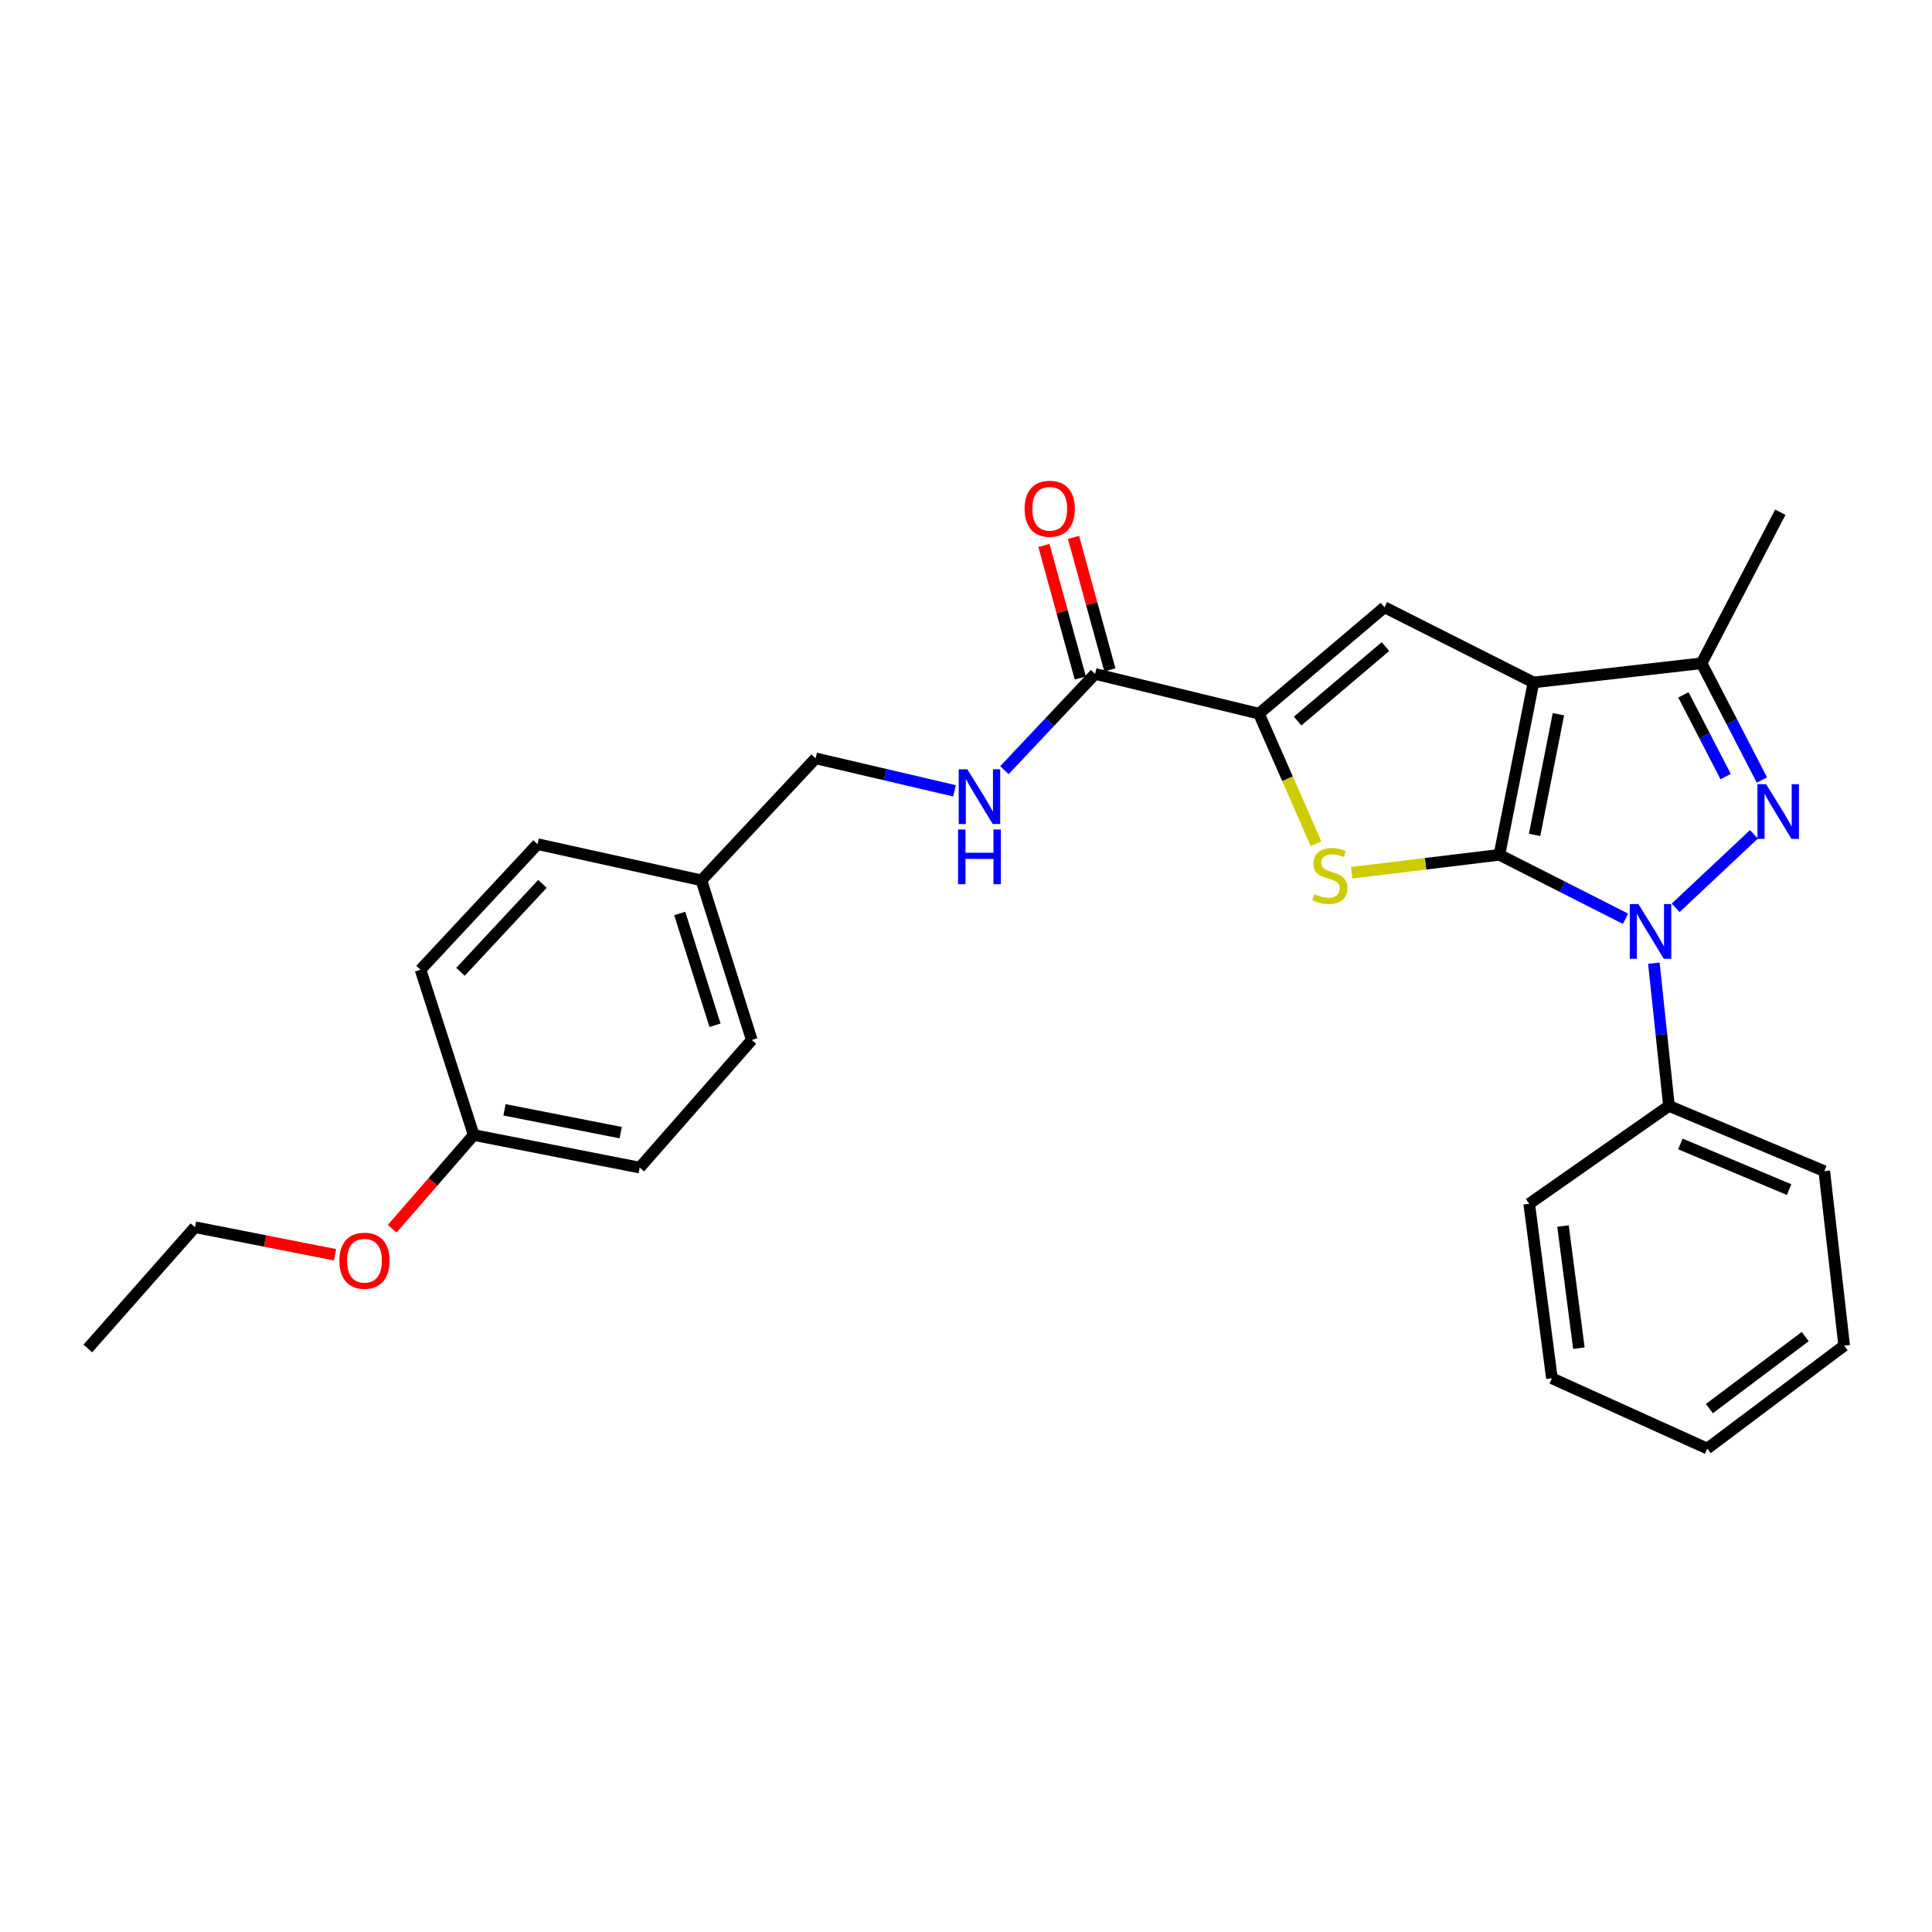 <?xml version='1.0' encoding='iso-8859-1'?>
<svg version='1.1' baseProfile='full'
              xmlns='http://www.w3.org/2000/svg'
                      xmlns:rdkit='http://www.rdkit.org/xml'
                      xmlns:xlink='http://www.w3.org/1999/xlink'
                  xml:space='preserve'
width='1000px' height='1000px' viewBox='0 0 1000 1000'>
<!-- END OF HEADER -->
<rect style='opacity:1.0;fill:#FFFFFF;stroke:none' width='1000' height='1000' x='0' y='0'> </rect>
<path class='bond-0' d='M 776.094,442.451 L 793.718,353.226' style='fill:none;fill-rule:evenodd;stroke:#000000;stroke-width:6px;stroke-linecap:butt;stroke-linejoin:miter;stroke-opacity:1' />
<path class='bond-0' d='M 794.299,432.142 L 806.636,369.683' style='fill:none;fill-rule:evenodd;stroke:#000000;stroke-width:6px;stroke-linecap:butt;stroke-linejoin:miter;stroke-opacity:1' />
<path class='bond-1' d='M 776.094,442.451 L 808.733,459.001' style='fill:none;fill-rule:evenodd;stroke:#000000;stroke-width:6px;stroke-linecap:butt;stroke-linejoin:miter;stroke-opacity:1' />
<path class='bond-1' d='M 808.733,459.001 L 841.372,475.55' style='fill:none;fill-rule:evenodd;stroke:#0000FF;stroke-width:6px;stroke-linecap:butt;stroke-linejoin:miter;stroke-opacity:1' />
<path class='bond-3' d='M 776.094,442.451 L 737.861,447.086' style='fill:none;fill-rule:evenodd;stroke:#000000;stroke-width:6px;stroke-linecap:butt;stroke-linejoin:miter;stroke-opacity:1' />
<path class='bond-3' d='M 737.861,447.086 L 699.629,451.72' style='fill:none;fill-rule:evenodd;stroke:#CCCC00;stroke-width:6px;stroke-linecap:butt;stroke-linejoin:miter;stroke-opacity:1' />
<path class='bond-5' d='M 793.718,353.226 L 716.601,314.31' style='fill:none;fill-rule:evenodd;stroke:#000000;stroke-width:6px;stroke-linecap:butt;stroke-linejoin:miter;stroke-opacity:1' />
<path class='bond-6' d='M 793.718,353.226 L 880.732,343.312' style='fill:none;fill-rule:evenodd;stroke:#000000;stroke-width:6px;stroke-linecap:butt;stroke-linejoin:miter;stroke-opacity:1' />
<path class='bond-2' d='M 867.311,469.895 L 907.837,431.844' style='fill:none;fill-rule:evenodd;stroke:#0000FF;stroke-width:6px;stroke-linecap:butt;stroke-linejoin:miter;stroke-opacity:1' />
<path class='bond-9' d='M 856.04,498.538 L 859.944,535.478' style='fill:none;fill-rule:evenodd;stroke:#0000FF;stroke-width:6px;stroke-linecap:butt;stroke-linejoin:miter;stroke-opacity:1' />
<path class='bond-9' d='M 859.944,535.478 L 863.848,572.417' style='fill:none;fill-rule:evenodd;stroke:#000000;stroke-width:6px;stroke-linecap:butt;stroke-linejoin:miter;stroke-opacity:1' />
<path class='bond-27' d='M 911.962,403.731 L 896.347,373.521' style='fill:none;fill-rule:evenodd;stroke:#0000FF;stroke-width:6px;stroke-linecap:butt;stroke-linejoin:miter;stroke-opacity:1' />
<path class='bond-27' d='M 896.347,373.521 L 880.732,343.312' style='fill:none;fill-rule:evenodd;stroke:#000000;stroke-width:6px;stroke-linecap:butt;stroke-linejoin:miter;stroke-opacity:1' />
<path class='bond-27' d='M 893.186,401.951 L 882.256,380.805' style='fill:none;fill-rule:evenodd;stroke:#0000FF;stroke-width:6px;stroke-linecap:butt;stroke-linejoin:miter;stroke-opacity:1' />
<path class='bond-27' d='M 882.256,380.805 L 871.326,359.658' style='fill:none;fill-rule:evenodd;stroke:#000000;stroke-width:6px;stroke-linecap:butt;stroke-linejoin:miter;stroke-opacity:1' />
<path class='bond-4' d='M 681.145,436.683 L 666.39,403.04' style='fill:none;fill-rule:evenodd;stroke:#CCCC00;stroke-width:6px;stroke-linecap:butt;stroke-linejoin:miter;stroke-opacity:1' />
<path class='bond-4' d='M 666.39,403.04 L 651.636,369.396' style='fill:none;fill-rule:evenodd;stroke:#000000;stroke-width:6px;stroke-linecap:butt;stroke-linejoin:miter;stroke-opacity:1' />
<path class='bond-7' d='M 651.636,369.396 L 566.816,348.828' style='fill:none;fill-rule:evenodd;stroke:#000000;stroke-width:6px;stroke-linecap:butt;stroke-linejoin:miter;stroke-opacity:1' />
<path class='bond-28' d='M 651.636,369.396 L 716.601,314.31' style='fill:none;fill-rule:evenodd;stroke:#000000;stroke-width:6px;stroke-linecap:butt;stroke-linejoin:miter;stroke-opacity:1' />
<path class='bond-28' d='M 671.639,373.232 L 717.115,334.671' style='fill:none;fill-rule:evenodd;stroke:#000000;stroke-width:6px;stroke-linecap:butt;stroke-linejoin:miter;stroke-opacity:1' />
<path class='bond-14' d='M 880.732,343.312 L 921.49,265.119' style='fill:none;fill-rule:evenodd;stroke:#000000;stroke-width:6px;stroke-linecap:butt;stroke-linejoin:miter;stroke-opacity:1' />
<path class='bond-8' d='M 566.816,348.828 L 543.354,373.731' style='fill:none;fill-rule:evenodd;stroke:#000000;stroke-width:6px;stroke-linecap:butt;stroke-linejoin:miter;stroke-opacity:1' />
<path class='bond-8' d='M 543.354,373.731 L 519.892,398.633' style='fill:none;fill-rule:evenodd;stroke:#0000FF;stroke-width:6px;stroke-linecap:butt;stroke-linejoin:miter;stroke-opacity:1' />
<path class='bond-10' d='M 574.464,346.728 L 565.048,312.433' style='fill:none;fill-rule:evenodd;stroke:#000000;stroke-width:6px;stroke-linecap:butt;stroke-linejoin:miter;stroke-opacity:1' />
<path class='bond-10' d='M 565.048,312.433 L 555.632,278.138' style='fill:none;fill-rule:evenodd;stroke:#FF0000;stroke-width:6px;stroke-linecap:butt;stroke-linejoin:miter;stroke-opacity:1' />
<path class='bond-10' d='M 559.168,350.928 L 549.752,316.633' style='fill:none;fill-rule:evenodd;stroke:#000000;stroke-width:6px;stroke-linecap:butt;stroke-linejoin:miter;stroke-opacity:1' />
<path class='bond-10' d='M 549.752,316.633 L 540.335,282.338' style='fill:none;fill-rule:evenodd;stroke:#FF0000;stroke-width:6px;stroke-linecap:butt;stroke-linejoin:miter;stroke-opacity:1' />
<path class='bond-11' d='M 494.053,409.328 L 458.106,400.924' style='fill:none;fill-rule:evenodd;stroke:#0000FF;stroke-width:6px;stroke-linecap:butt;stroke-linejoin:miter;stroke-opacity:1' />
<path class='bond-11' d='M 458.106,400.924 L 422.16,392.52' style='fill:none;fill-rule:evenodd;stroke:#000000;stroke-width:6px;stroke-linecap:butt;stroke-linejoin:miter;stroke-opacity:1' />
<path class='bond-20' d='M 863.848,572.417 L 944.244,606.178' style='fill:none;fill-rule:evenodd;stroke:#000000;stroke-width:6px;stroke-linecap:butt;stroke-linejoin:miter;stroke-opacity:1' />
<path class='bond-20' d='M 869.766,592.107 L 926.043,615.739' style='fill:none;fill-rule:evenodd;stroke:#000000;stroke-width:6px;stroke-linecap:butt;stroke-linejoin:miter;stroke-opacity:1' />
<path class='bond-21' d='M 863.848,572.417 L 791.515,623.089' style='fill:none;fill-rule:evenodd;stroke:#000000;stroke-width:6px;stroke-linecap:butt;stroke-linejoin:miter;stroke-opacity:1' />
<path class='bond-12' d='M 422.16,392.52 L 363.055,455.661' style='fill:none;fill-rule:evenodd;stroke:#000000;stroke-width:6px;stroke-linecap:butt;stroke-linejoin:miter;stroke-opacity:1' />
<path class='bond-15' d='M 363.055,455.661 L 278.244,436.935' style='fill:none;fill-rule:evenodd;stroke:#000000;stroke-width:6px;stroke-linecap:butt;stroke-linejoin:miter;stroke-opacity:1' />
<path class='bond-16' d='M 363.055,455.661 L 389.122,538.287' style='fill:none;fill-rule:evenodd;stroke:#000000;stroke-width:6px;stroke-linecap:butt;stroke-linejoin:miter;stroke-opacity:1' />
<path class='bond-16' d='M 351.837,472.828 L 370.084,530.665' style='fill:none;fill-rule:evenodd;stroke:#000000;stroke-width:6px;stroke-linecap:butt;stroke-linejoin:miter;stroke-opacity:1' />
<path class='bond-13' d='M 245.188,587.478 L 331.11,604.345' style='fill:none;fill-rule:evenodd;stroke:#000000;stroke-width:6px;stroke-linecap:butt;stroke-linejoin:miter;stroke-opacity:1' />
<path class='bond-13' d='M 261.132,574.443 L 321.277,586.249' style='fill:none;fill-rule:evenodd;stroke:#000000;stroke-width:6px;stroke-linecap:butt;stroke-linejoin:miter;stroke-opacity:1' />
<path class='bond-19' d='M 245.188,587.478 L 224.088,611.733' style='fill:none;fill-rule:evenodd;stroke:#000000;stroke-width:6px;stroke-linecap:butt;stroke-linejoin:miter;stroke-opacity:1' />
<path class='bond-19' d='M 224.088,611.733 L 202.988,635.987' style='fill:none;fill-rule:evenodd;stroke:#FF0000;stroke-width:6px;stroke-linecap:butt;stroke-linejoin:miter;stroke-opacity:1' />
<path class='bond-30' d='M 245.188,587.478 L 217.658,501.935' style='fill:none;fill-rule:evenodd;stroke:#000000;stroke-width:6px;stroke-linecap:butt;stroke-linejoin:miter;stroke-opacity:1' />
<path class='bond-17' d='M 278.244,436.935 L 217.658,501.935' style='fill:none;fill-rule:evenodd;stroke:#000000;stroke-width:6px;stroke-linecap:butt;stroke-linejoin:miter;stroke-opacity:1' />
<path class='bond-17' d='M 280.76,457.5 L 238.35,503.001' style='fill:none;fill-rule:evenodd;stroke:#000000;stroke-width:6px;stroke-linecap:butt;stroke-linejoin:miter;stroke-opacity:1' />
<path class='bond-18' d='M 389.122,538.287 L 331.11,604.345' style='fill:none;fill-rule:evenodd;stroke:#000000;stroke-width:6px;stroke-linecap:butt;stroke-linejoin:miter;stroke-opacity:1' />
<path class='bond-22' d='M 173.421,649.463 L 137.166,642.33' style='fill:none;fill-rule:evenodd;stroke:#FF0000;stroke-width:6px;stroke-linecap:butt;stroke-linejoin:miter;stroke-opacity:1' />
<path class='bond-22' d='M 137.166,642.33 L 100.911,635.197' style='fill:none;fill-rule:evenodd;stroke:#000000;stroke-width:6px;stroke-linecap:butt;stroke-linejoin:miter;stroke-opacity:1' />
<path class='bond-24' d='M 944.244,606.178 L 954.545,696.505' style='fill:none;fill-rule:evenodd;stroke:#000000;stroke-width:6px;stroke-linecap:butt;stroke-linejoin:miter;stroke-opacity:1' />
<path class='bond-25' d='M 791.515,623.089 L 803.262,713.407' style='fill:none;fill-rule:evenodd;stroke:#000000;stroke-width:6px;stroke-linecap:butt;stroke-linejoin:miter;stroke-opacity:1' />
<path class='bond-25' d='M 809.007,634.591 L 817.23,697.814' style='fill:none;fill-rule:evenodd;stroke:#000000;stroke-width:6px;stroke-linecap:butt;stroke-linejoin:miter;stroke-opacity:1' />
<path class='bond-23' d='M 100.911,635.197 L 45.455,697.968' style='fill:none;fill-rule:evenodd;stroke:#000000;stroke-width:6px;stroke-linecap:butt;stroke-linejoin:miter;stroke-opacity:1' />
<path class='bond-29' d='M 954.545,696.505 L 883.676,749.759' style='fill:none;fill-rule:evenodd;stroke:#000000;stroke-width:6px;stroke-linecap:butt;stroke-linejoin:miter;stroke-opacity:1' />
<path class='bond-29' d='M 934.386,691.812 L 884.777,729.09' style='fill:none;fill-rule:evenodd;stroke:#000000;stroke-width:6px;stroke-linecap:butt;stroke-linejoin:miter;stroke-opacity:1' />
<path class='bond-26' d='M 803.262,713.407 L 883.676,749.759' style='fill:none;fill-rule:evenodd;stroke:#000000;stroke-width:6px;stroke-linecap:butt;stroke-linejoin:miter;stroke-opacity:1' />
<path  class='atom-2' d='M 848.044 467.947
L 857.324 482.947
Q 858.244 484.427, 859.724 487.107
Q 861.204 489.787, 861.284 489.947
L 861.284 467.947
L 865.044 467.947
L 865.044 496.267
L 861.164 496.267
L 851.204 479.867
Q 850.044 477.947, 848.804 475.747
Q 847.604 473.547, 847.244 472.867
L 847.244 496.267
L 843.564 496.267
L 843.564 467.947
L 848.044 467.947
' fill='#0000FF'/>
<path  class='atom-3' d='M 914.137 405.89
L 923.417 420.89
Q 924.337 422.37, 925.817 425.05
Q 927.297 427.73, 927.377 427.89
L 927.377 405.89
L 931.137 405.89
L 931.137 434.21
L 927.257 434.21
L 917.297 417.81
Q 916.137 415.89, 914.897 413.69
Q 913.697 411.49, 913.337 410.81
L 913.337 434.21
L 909.657 434.21
L 909.657 405.89
L 914.137 405.89
' fill='#0000FF'/>
<path  class='atom-4' d='M 680.339 462.808
Q 680.659 462.928, 681.979 463.488
Q 683.299 464.048, 684.739 464.408
Q 686.219 464.728, 687.659 464.728
Q 690.339 464.728, 691.899 463.448
Q 693.459 462.128, 693.459 459.848
Q 693.459 458.288, 692.659 457.328
Q 691.899 456.368, 690.699 455.848
Q 689.499 455.328, 687.499 454.728
Q 684.979 453.968, 683.459 453.248
Q 681.979 452.528, 680.899 451.008
Q 679.859 449.488, 679.859 446.928
Q 679.859 443.368, 682.259 441.168
Q 684.699 438.968, 689.499 438.968
Q 692.779 438.968, 696.499 440.528
L 695.579 443.608
Q 692.179 442.208, 689.619 442.208
Q 686.859 442.208, 685.339 443.368
Q 683.819 444.488, 683.859 446.448
Q 683.859 447.968, 684.619 448.888
Q 685.419 449.808, 686.539 450.328
Q 687.699 450.848, 689.619 451.448
Q 692.179 452.248, 693.699 453.048
Q 695.219 453.848, 696.299 455.488
Q 697.419 457.088, 697.419 459.848
Q 697.419 463.768, 694.779 465.888
Q 692.179 467.968, 687.819 467.968
Q 685.299 467.968, 683.379 467.408
Q 681.499 466.888, 679.259 465.968
L 680.339 462.808
' fill='#CCCC00'/>
<path  class='atom-9' d='M 500.711 398.188
L 509.991 413.188
Q 510.911 414.668, 512.391 417.348
Q 513.871 420.028, 513.951 420.188
L 513.951 398.188
L 517.711 398.188
L 517.711 426.508
L 513.831 426.508
L 503.871 410.108
Q 502.711 408.188, 501.471 405.988
Q 500.271 403.788, 499.911 403.108
L 499.911 426.508
L 496.231 426.508
L 496.231 398.188
L 500.711 398.188
' fill='#0000FF'/>
<path  class='atom-9' d='M 495.891 429.34
L 499.731 429.34
L 499.731 441.38
L 514.211 441.38
L 514.211 429.34
L 518.051 429.34
L 518.051 457.66
L 514.211 457.66
L 514.211 444.58
L 499.731 444.58
L 499.731 457.66
L 495.891 457.66
L 495.891 429.34
' fill='#0000FF'/>
<path  class='atom-11' d='M 530.322 263.339
Q 530.322 256.539, 533.682 252.739
Q 537.042 248.939, 543.322 248.939
Q 549.602 248.939, 552.962 252.739
Q 556.322 256.539, 556.322 263.339
Q 556.322 270.219, 552.922 274.139
Q 549.522 278.019, 543.322 278.019
Q 537.082 278.019, 533.682 274.139
Q 530.322 270.259, 530.322 263.339
M 543.322 274.819
Q 547.642 274.819, 549.962 271.939
Q 552.322 269.019, 552.322 263.339
Q 552.322 257.779, 549.962 254.979
Q 547.642 252.139, 543.322 252.139
Q 539.002 252.139, 536.642 254.939
Q 534.322 257.739, 534.322 263.339
Q 534.322 269.059, 536.642 271.939
Q 539.002 274.819, 543.322 274.819
' fill='#FF0000'/>
<path  class='atom-20' d='M 175.657 652.541
Q 175.657 645.741, 179.017 641.941
Q 182.377 638.141, 188.657 638.141
Q 194.937 638.141, 198.297 641.941
Q 201.657 645.741, 201.657 652.541
Q 201.657 659.421, 198.257 663.341
Q 194.857 667.221, 188.657 667.221
Q 182.417 667.221, 179.017 663.341
Q 175.657 659.461, 175.657 652.541
M 188.657 664.021
Q 192.977 664.021, 195.297 661.141
Q 197.657 658.221, 197.657 652.541
Q 197.657 646.981, 195.297 644.181
Q 192.977 641.341, 188.657 641.341
Q 184.337 641.341, 181.977 644.141
Q 179.657 646.941, 179.657 652.541
Q 179.657 658.261, 181.977 661.141
Q 184.337 664.021, 188.657 664.021
' fill='#FF0000'/>
</svg>
